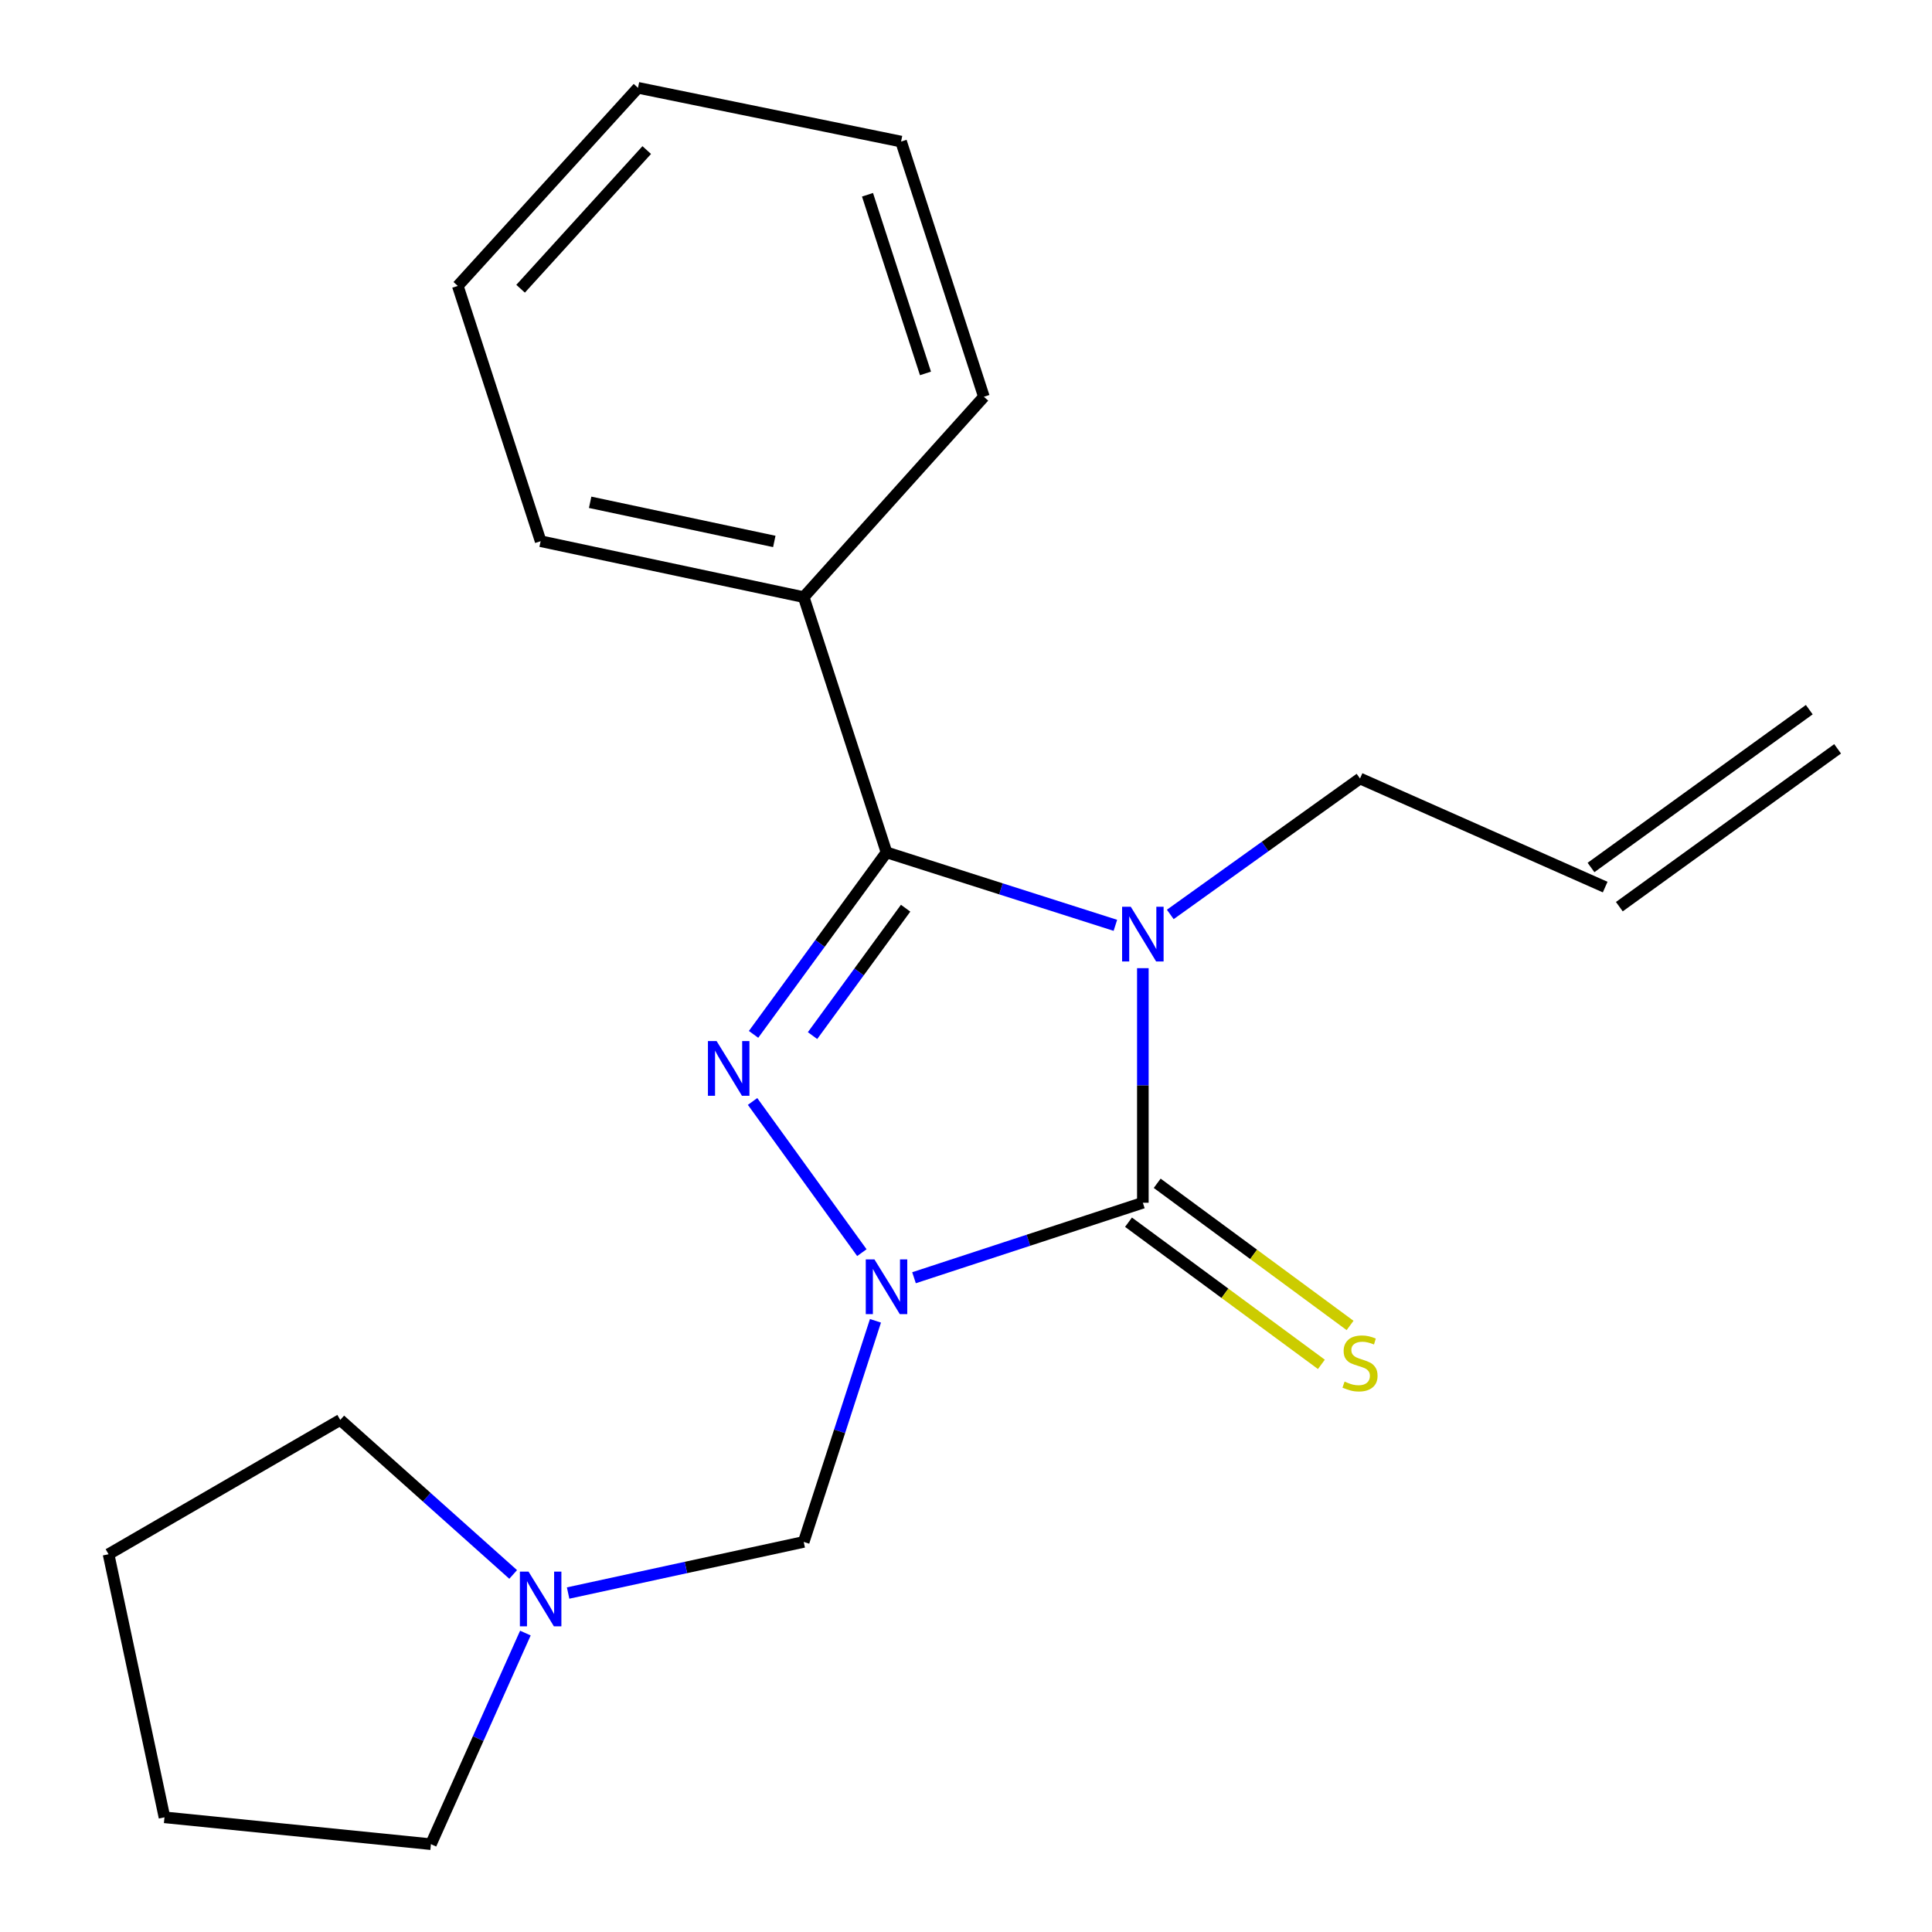 <?xml version='1.0' encoding='iso-8859-1'?>
<svg version='1.1' baseProfile='full'
              xmlns='http://www.w3.org/2000/svg'
                      xmlns:rdkit='http://www.rdkit.org/xml'
                      xmlns:xlink='http://www.w3.org/1999/xlink'
                  xml:space='preserve'
width='1000px' height='1000px' viewBox='0 0 1000 1000'>
<!-- END OF HEADER -->
<rect style='opacity:1.0;fill:#FFFFFF;stroke:none' width='1000' height='1000' x='0' y='0'> </rect>
<path class='bond-1' d='M 473.091,661.353 L 532.314,641.947' style='fill:none;fill-rule:evenodd;stroke:#0000FF;stroke-width:6px;stroke-linecap:butt;stroke-linejoin:miter;stroke-opacity:1' />
<path class='bond-1' d='M 532.314,641.947 L 591.538,622.541' style='fill:none;fill-rule:evenodd;stroke:#000000;stroke-width:6px;stroke-linecap:butt;stroke-linejoin:miter;stroke-opacity:1' />
<path class='bond-2' d='M 446.104,648.37 L 389.53,570.114' style='fill:none;fill-rule:evenodd;stroke:#0000FF;stroke-width:6px;stroke-linecap:butt;stroke-linejoin:miter;stroke-opacity:1' />
<path class='bond-4' d='M 453.139,683.647 L 434.569,740.871' style='fill:none;fill-rule:evenodd;stroke:#0000FF;stroke-width:6px;stroke-linecap:butt;stroke-linejoin:miter;stroke-opacity:1' />
<path class='bond-4' d='M 434.569,740.871 L 415.998,798.095' style='fill:none;fill-rule:evenodd;stroke:#000000;stroke-width:6px;stroke-linecap:butt;stroke-linejoin:miter;stroke-opacity:1' />
<path class='bond-0' d='M 591.538,501.12 L 591.538,561.83' style='fill:none;fill-rule:evenodd;stroke:#0000FF;stroke-width:6px;stroke-linecap:butt;stroke-linejoin:miter;stroke-opacity:1' />
<path class='bond-0' d='M 591.538,561.83 L 591.538,622.541' style='fill:none;fill-rule:evenodd;stroke:#000000;stroke-width:6px;stroke-linecap:butt;stroke-linejoin:miter;stroke-opacity:1' />
<path class='bond-8' d='M 605.734,473.313 L 654.839,438.135' style='fill:none;fill-rule:evenodd;stroke:#0000FF;stroke-width:6px;stroke-linecap:butt;stroke-linejoin:miter;stroke-opacity:1' />
<path class='bond-8' d='M 654.839,438.135 L 703.943,402.957' style='fill:none;fill-rule:evenodd;stroke:#000000;stroke-width:6px;stroke-linecap:butt;stroke-linejoin:miter;stroke-opacity:1' />
<path class='bond-20' d='M 577.316,478.95 L 518.089,460.07' style='fill:none;fill-rule:evenodd;stroke:#0000FF;stroke-width:6px;stroke-linecap:butt;stroke-linejoin:miter;stroke-opacity:1' />
<path class='bond-20' d='M 518.089,460.07 L 458.861,441.19' style='fill:none;fill-rule:evenodd;stroke:#000000;stroke-width:6px;stroke-linecap:butt;stroke-linejoin:miter;stroke-opacity:1' />
<path class='bond-6' d='M 584.114,632.614 L 634.031,669.405' style='fill:none;fill-rule:evenodd;stroke:#000000;stroke-width:6px;stroke-linecap:butt;stroke-linejoin:miter;stroke-opacity:1' />
<path class='bond-6' d='M 634.031,669.405 L 683.949,706.196' style='fill:none;fill-rule:evenodd;stroke:#CCCC00;stroke-width:6px;stroke-linecap:butt;stroke-linejoin:miter;stroke-opacity:1' />
<path class='bond-6' d='M 598.961,612.469 L 648.879,649.26' style='fill:none;fill-rule:evenodd;stroke:#000000;stroke-width:6px;stroke-linecap:butt;stroke-linejoin:miter;stroke-opacity:1' />
<path class='bond-6' d='M 648.879,649.26 L 698.796,686.052' style='fill:none;fill-rule:evenodd;stroke:#CCCC00;stroke-width:6px;stroke-linecap:butt;stroke-linejoin:miter;stroke-opacity:1' />
<path class='bond-3' d='M 390.041,535.39 L 424.451,488.29' style='fill:none;fill-rule:evenodd;stroke:#0000FF;stroke-width:6px;stroke-linecap:butt;stroke-linejoin:miter;stroke-opacity:1' />
<path class='bond-3' d='M 424.451,488.29 L 458.861,441.19' style='fill:none;fill-rule:evenodd;stroke:#000000;stroke-width:6px;stroke-linecap:butt;stroke-linejoin:miter;stroke-opacity:1' />
<path class='bond-3' d='M 420.571,536.023 L 444.658,503.053' style='fill:none;fill-rule:evenodd;stroke:#0000FF;stroke-width:6px;stroke-linecap:butt;stroke-linejoin:miter;stroke-opacity:1' />
<path class='bond-3' d='M 444.658,503.053 L 468.745,470.083' style='fill:none;fill-rule:evenodd;stroke:#000000;stroke-width:6px;stroke-linecap:butt;stroke-linejoin:miter;stroke-opacity:1' />
<path class='bond-7' d='M 458.861,441.19 L 415.998,309.07' style='fill:none;fill-rule:evenodd;stroke:#000000;stroke-width:6px;stroke-linecap:butt;stroke-linejoin:miter;stroke-opacity:1' />
<path class='bond-5' d='M 415.998,798.095 L 355.027,811.324' style='fill:none;fill-rule:evenodd;stroke:#000000;stroke-width:6px;stroke-linecap:butt;stroke-linejoin:miter;stroke-opacity:1' />
<path class='bond-5' d='M 355.027,811.324 L 294.055,824.553' style='fill:none;fill-rule:evenodd;stroke:#0000FF;stroke-width:6px;stroke-linecap:butt;stroke-linejoin:miter;stroke-opacity:1' />
<path class='bond-11' d='M 271.941,845.274 L 247.496,899.91' style='fill:none;fill-rule:evenodd;stroke:#0000FF;stroke-width:6px;stroke-linecap:butt;stroke-linejoin:miter;stroke-opacity:1' />
<path class='bond-11' d='M 247.496,899.91 L 223.052,954.545' style='fill:none;fill-rule:evenodd;stroke:#000000;stroke-width:6px;stroke-linecap:butt;stroke-linejoin:miter;stroke-opacity:1' />
<path class='bond-12' d='M 265.614,814.932 L 220.865,774.94' style='fill:none;fill-rule:evenodd;stroke:#0000FF;stroke-width:6px;stroke-linecap:butt;stroke-linejoin:miter;stroke-opacity:1' />
<path class='bond-12' d='M 220.865,774.94 L 176.115,734.947' style='fill:none;fill-rule:evenodd;stroke:#000000;stroke-width:6px;stroke-linecap:butt;stroke-linejoin:miter;stroke-opacity:1' />
<path class='bond-13' d='M 415.998,309.07 L 279.832,280.124' style='fill:none;fill-rule:evenodd;stroke:#000000;stroke-width:6px;stroke-linecap:butt;stroke-linejoin:miter;stroke-opacity:1' />
<path class='bond-13' d='M 400.777,280.249 L 305.46,259.987' style='fill:none;fill-rule:evenodd;stroke:#000000;stroke-width:6px;stroke-linecap:butt;stroke-linejoin:miter;stroke-opacity:1' />
<path class='bond-14' d='M 415.998,309.07 L 509.259,205.367' style='fill:none;fill-rule:evenodd;stroke:#000000;stroke-width:6px;stroke-linecap:butt;stroke-linejoin:miter;stroke-opacity:1' />
<path class='bond-9' d='M 703.943,402.957 L 830.836,459.153' style='fill:none;fill-rule:evenodd;stroke:#000000;stroke-width:6px;stroke-linecap:butt;stroke-linejoin:miter;stroke-opacity:1' />
<path class='bond-10' d='M 838.168,469.292 L 951.144,387.598' style='fill:none;fill-rule:evenodd;stroke:#000000;stroke-width:6px;stroke-linecap:butt;stroke-linejoin:miter;stroke-opacity:1' />
<path class='bond-10' d='M 823.504,449.013 L 936.48,367.319' style='fill:none;fill-rule:evenodd;stroke:#000000;stroke-width:6px;stroke-linecap:butt;stroke-linejoin:miter;stroke-opacity:1' />
<path class='bond-16' d='M 223.052,954.545 L 85.134,940.642' style='fill:none;fill-rule:evenodd;stroke:#000000;stroke-width:6px;stroke-linecap:butt;stroke-linejoin:miter;stroke-opacity:1' />
<path class='bond-15' d='M 176.115,734.947 L 56.188,804.462' style='fill:none;fill-rule:evenodd;stroke:#000000;stroke-width:6px;stroke-linecap:butt;stroke-linejoin:miter;stroke-opacity:1' />
<path class='bond-18' d='M 279.832,280.124 L 236.955,147.989' style='fill:none;fill-rule:evenodd;stroke:#000000;stroke-width:6px;stroke-linecap:butt;stroke-linejoin:miter;stroke-opacity:1' />
<path class='bond-17' d='M 509.259,205.367 L 466.396,73.275' style='fill:none;fill-rule:evenodd;stroke:#000000;stroke-width:6px;stroke-linecap:butt;stroke-linejoin:miter;stroke-opacity:1' />
<path class='bond-17' d='M 479.026,193.277 L 449.022,100.812' style='fill:none;fill-rule:evenodd;stroke:#000000;stroke-width:6px;stroke-linecap:butt;stroke-linejoin:miter;stroke-opacity:1' />
<path class='bond-21' d='M 56.188,804.462 L 85.134,940.642' style='fill:none;fill-rule:evenodd;stroke:#000000;stroke-width:6px;stroke-linecap:butt;stroke-linejoin:miter;stroke-opacity:1' />
<path class='bond-19' d='M 466.396,73.275 L 330.23,45.455' style='fill:none;fill-rule:evenodd;stroke:#000000;stroke-width:6px;stroke-linecap:butt;stroke-linejoin:miter;stroke-opacity:1' />
<path class='bond-22' d='M 236.955,147.989 L 330.23,45.455' style='fill:none;fill-rule:evenodd;stroke:#000000;stroke-width:6px;stroke-linecap:butt;stroke-linejoin:miter;stroke-opacity:1' />
<path class='bond-22' d='M 269.458,149.449 L 334.751,77.675' style='fill:none;fill-rule:evenodd;stroke:#000000;stroke-width:6px;stroke-linecap:butt;stroke-linejoin:miter;stroke-opacity:1' />
<path  class='atom-0' d='M 452.601 651.856
L 461.881 666.856
Q 462.801 668.336, 464.281 671.016
Q 465.761 673.696, 465.841 673.856
L 465.841 651.856
L 469.601 651.856
L 469.601 680.176
L 465.721 680.176
L 455.761 663.776
Q 454.601 661.856, 453.361 659.656
Q 452.161 657.456, 451.801 656.776
L 451.801 680.176
L 448.121 680.176
L 448.121 651.856
L 452.601 651.856
' fill='#0000FF'/>
<path  class='atom-1' d='M 585.278 469.323
L 594.558 484.323
Q 595.478 485.803, 596.958 488.483
Q 598.438 491.163, 598.518 491.323
L 598.518 469.323
L 602.278 469.323
L 602.278 497.643
L 598.398 497.643
L 588.438 481.243
Q 587.278 479.323, 586.038 477.123
Q 584.838 474.923, 584.478 474.243
L 584.478 497.643
L 580.798 497.643
L 580.798 469.323
L 585.278 469.323
' fill='#0000FF'/>
<path  class='atom-3' d='M 370.907 538.852
L 380.187 553.852
Q 381.107 555.332, 382.587 558.012
Q 384.067 560.692, 384.147 560.852
L 384.147 538.852
L 387.907 538.852
L 387.907 567.172
L 384.027 567.172
L 374.067 550.772
Q 372.907 548.852, 371.667 546.652
Q 370.467 544.452, 370.107 543.772
L 370.107 567.172
L 366.427 567.172
L 366.427 538.852
L 370.907 538.852
' fill='#0000FF'/>
<path  class='atom-6' d='M 273.572 813.479
L 282.852 828.479
Q 283.772 829.959, 285.252 832.639
Q 286.732 835.319, 286.812 835.479
L 286.812 813.479
L 290.572 813.479
L 290.572 841.799
L 286.692 841.799
L 276.732 825.399
Q 275.572 823.479, 274.332 821.279
Q 273.132 819.079, 272.772 818.399
L 272.772 841.799
L 269.092 841.799
L 269.092 813.479
L 273.572 813.479
' fill='#0000FF'/>
<path  class='atom-7' d='M 695.943 715.109
Q 696.263 715.229, 697.583 715.789
Q 698.903 716.349, 700.343 716.709
Q 701.823 717.029, 703.263 717.029
Q 705.943 717.029, 707.503 715.749
Q 709.063 714.429, 709.063 712.149
Q 709.063 710.589, 708.263 709.629
Q 707.503 708.669, 706.303 708.149
Q 705.103 707.629, 703.103 707.029
Q 700.583 706.269, 699.063 705.549
Q 697.583 704.829, 696.503 703.309
Q 695.463 701.789, 695.463 699.229
Q 695.463 695.669, 697.863 693.469
Q 700.303 691.269, 705.103 691.269
Q 708.383 691.269, 712.103 692.829
L 711.183 695.909
Q 707.783 694.509, 705.223 694.509
Q 702.463 694.509, 700.943 695.669
Q 699.423 696.789, 699.463 698.749
Q 699.463 700.269, 700.223 701.189
Q 701.023 702.109, 702.143 702.629
Q 703.303 703.149, 705.223 703.749
Q 707.783 704.549, 709.303 705.349
Q 710.823 706.149, 711.903 707.789
Q 713.023 709.389, 713.023 712.149
Q 713.023 716.069, 710.383 718.189
Q 707.783 720.269, 703.423 720.269
Q 700.903 720.269, 698.983 719.709
Q 697.103 719.189, 694.863 718.269
L 695.943 715.109
' fill='#CCCC00'/>
</svg>

